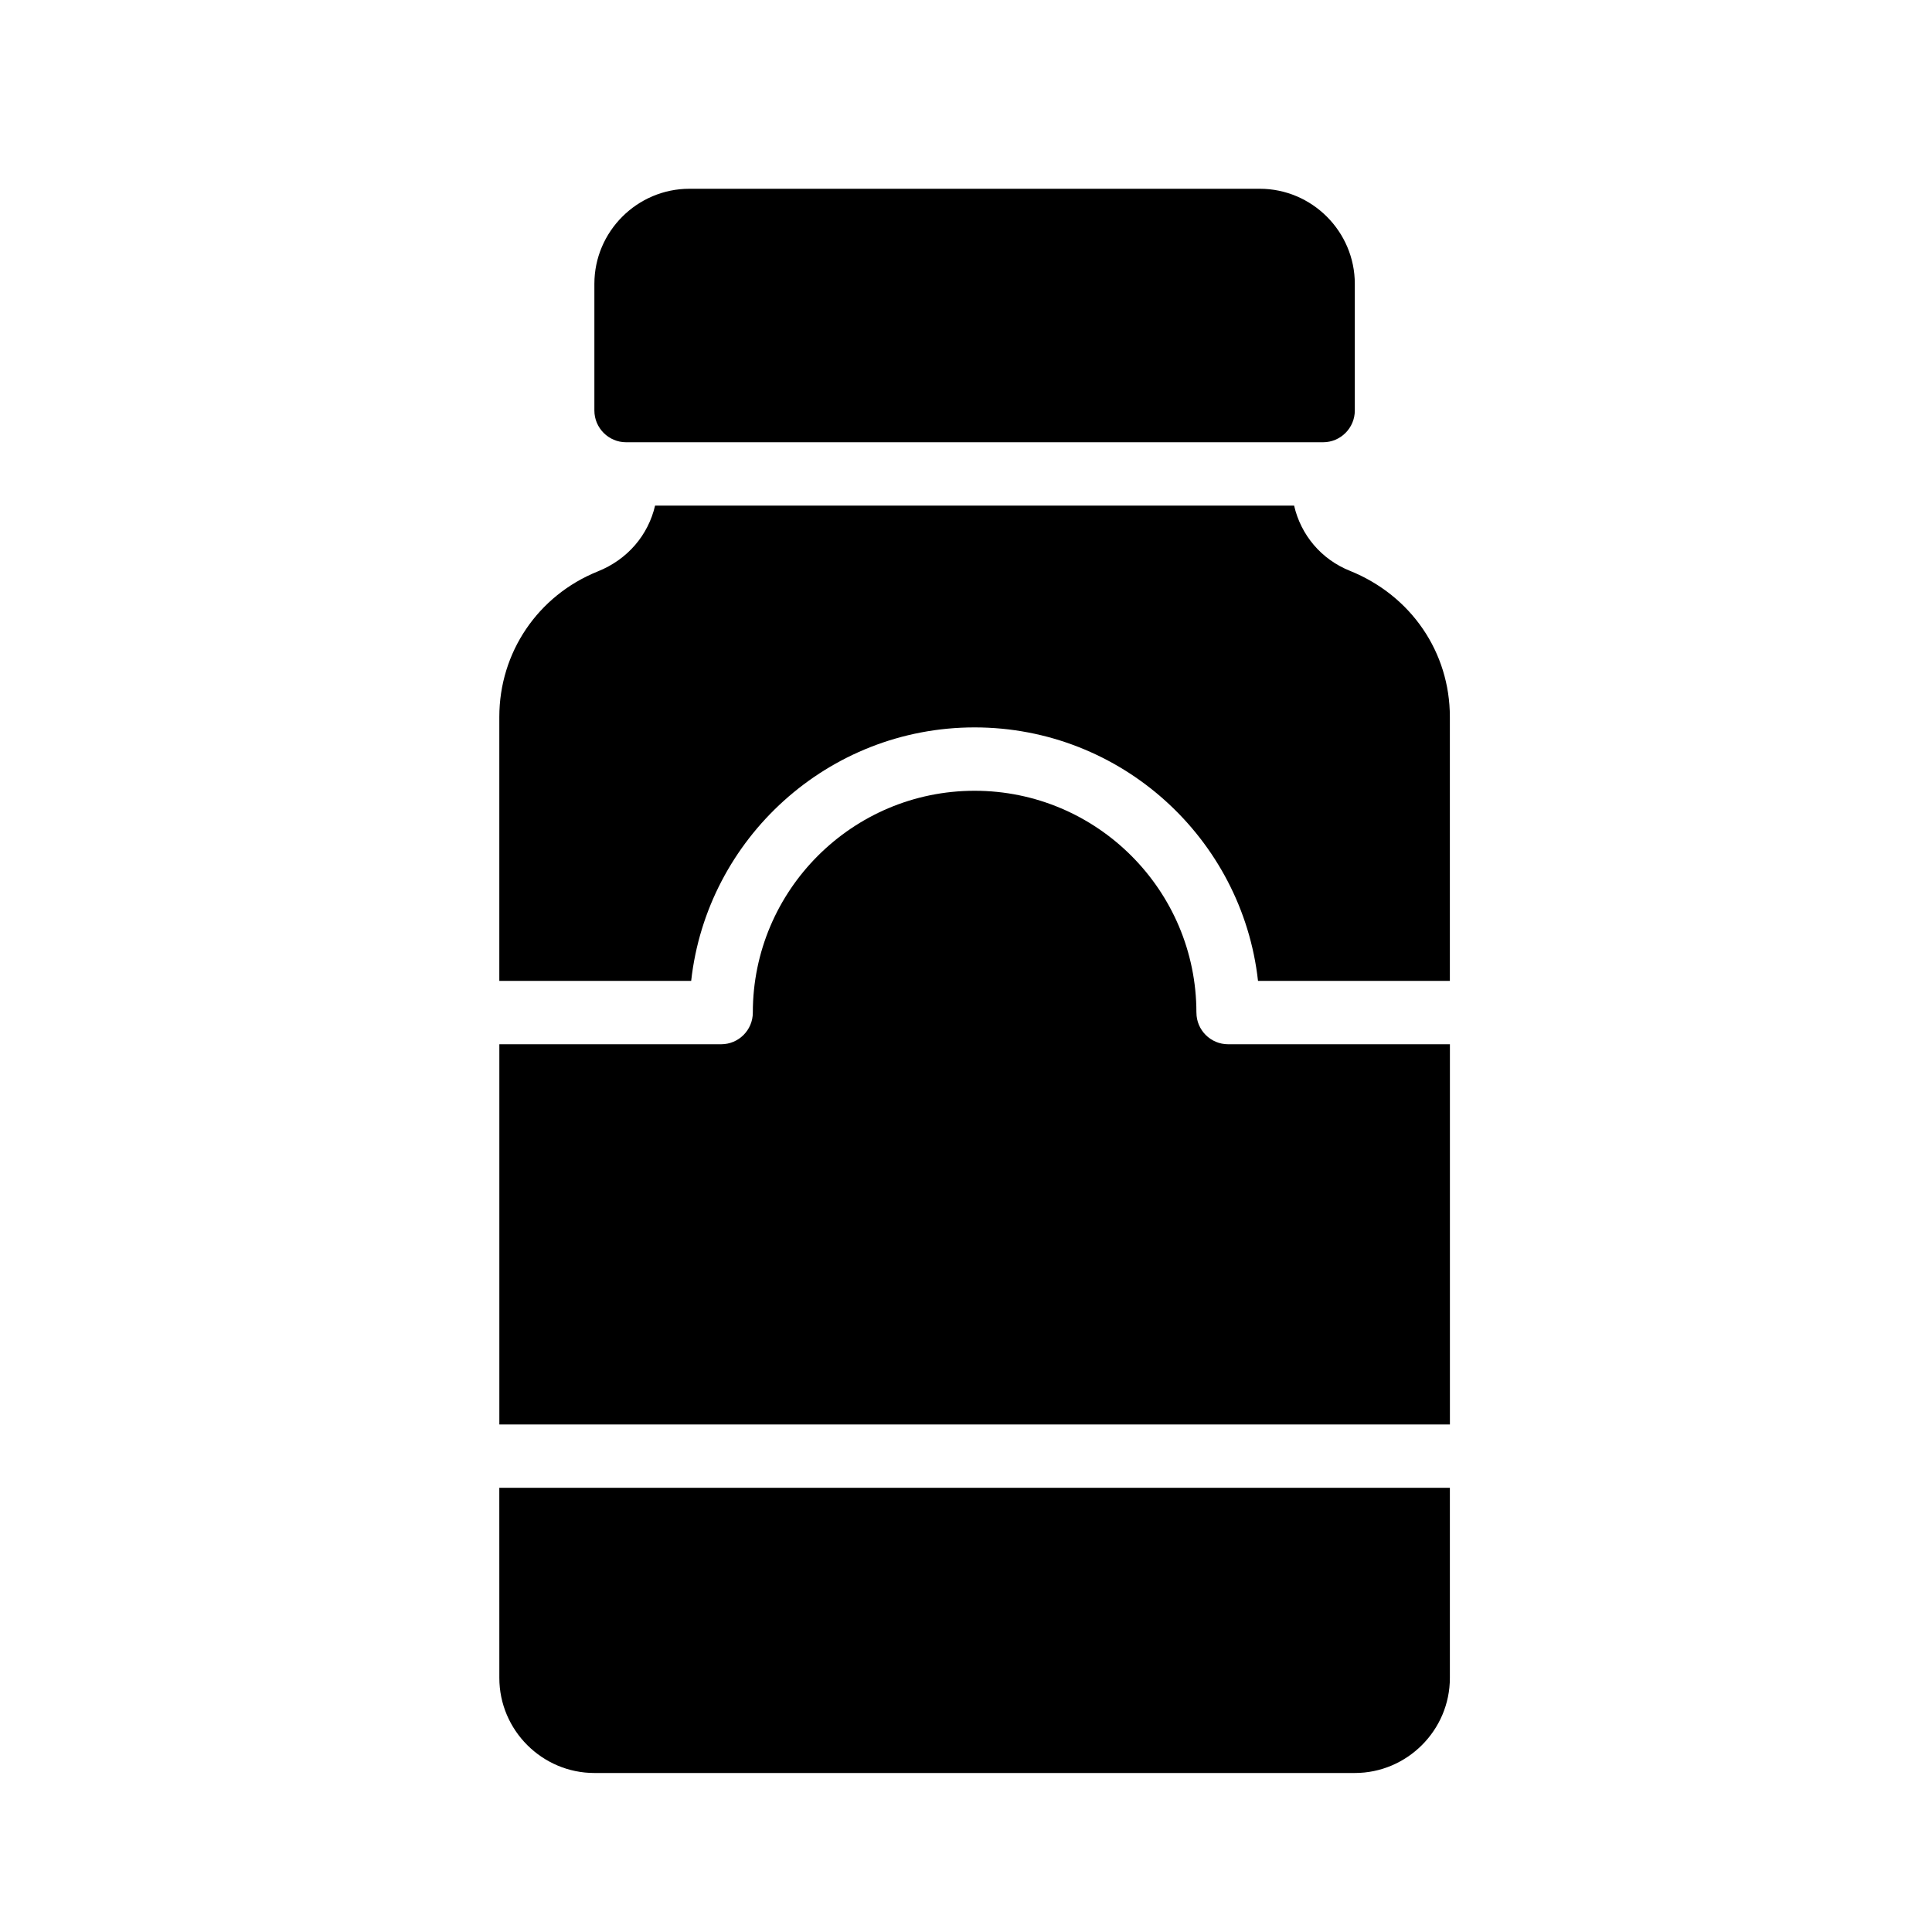 <?xml version="1.0" encoding="UTF-8"?>
<!-- Uploaded to: SVG Repo, www.svgrepo.com, Generator: SVG Repo Mixer Tools -->
<svg fill="#000000" width="800px" height="800px" version="1.1" viewBox="144 144 512 512" xmlns="http://www.w3.org/2000/svg">
 <g>
  <path d="m461.06 412.34c0-32.41-26.367-58.777-58.777-58.777s-58.777 26.367-58.777 58.777c0 4.637-3.758 8.398-8.398 8.398h-58.777v100.76h251.91v-100.76h-58.777c-4.637 0-8.398-3.762-8.398-8.398z"/>
  <path d="m276.33 588.67c0 13.855 11.336 25.191 25.191 25.191h201.52c13.855 0 25.191-11.336 25.191-25.191v-50.383h-251.91z"/>
  <path d="m501.78 295.29c-7.68-3.059-13.043-9.551-14.828-17.297h-169.35c-1.801 7.75-7.223 14.27-15.246 17.465-15.785 6.383-26.031 21.414-26.031 38.543v69.945h50.844c4.191-37.73 36.277-67.176 75.109-67.176s70.918 29.441 75.109 67.176h50.844v-69.945c0-17.133-10.246-32.16-26.453-38.711z"/>
  <path d="m309.91 261.2h184.73c4.617 0 8.398-3.777 8.398-8.398v-33.586c0-13.855-11.336-25.191-25.191-25.191h-151.14c-13.855 0-25.191 11.336-25.191 25.191v33.586c0 4.617 3.777 8.398 8.395 8.398z"/>
 </g>
</svg>